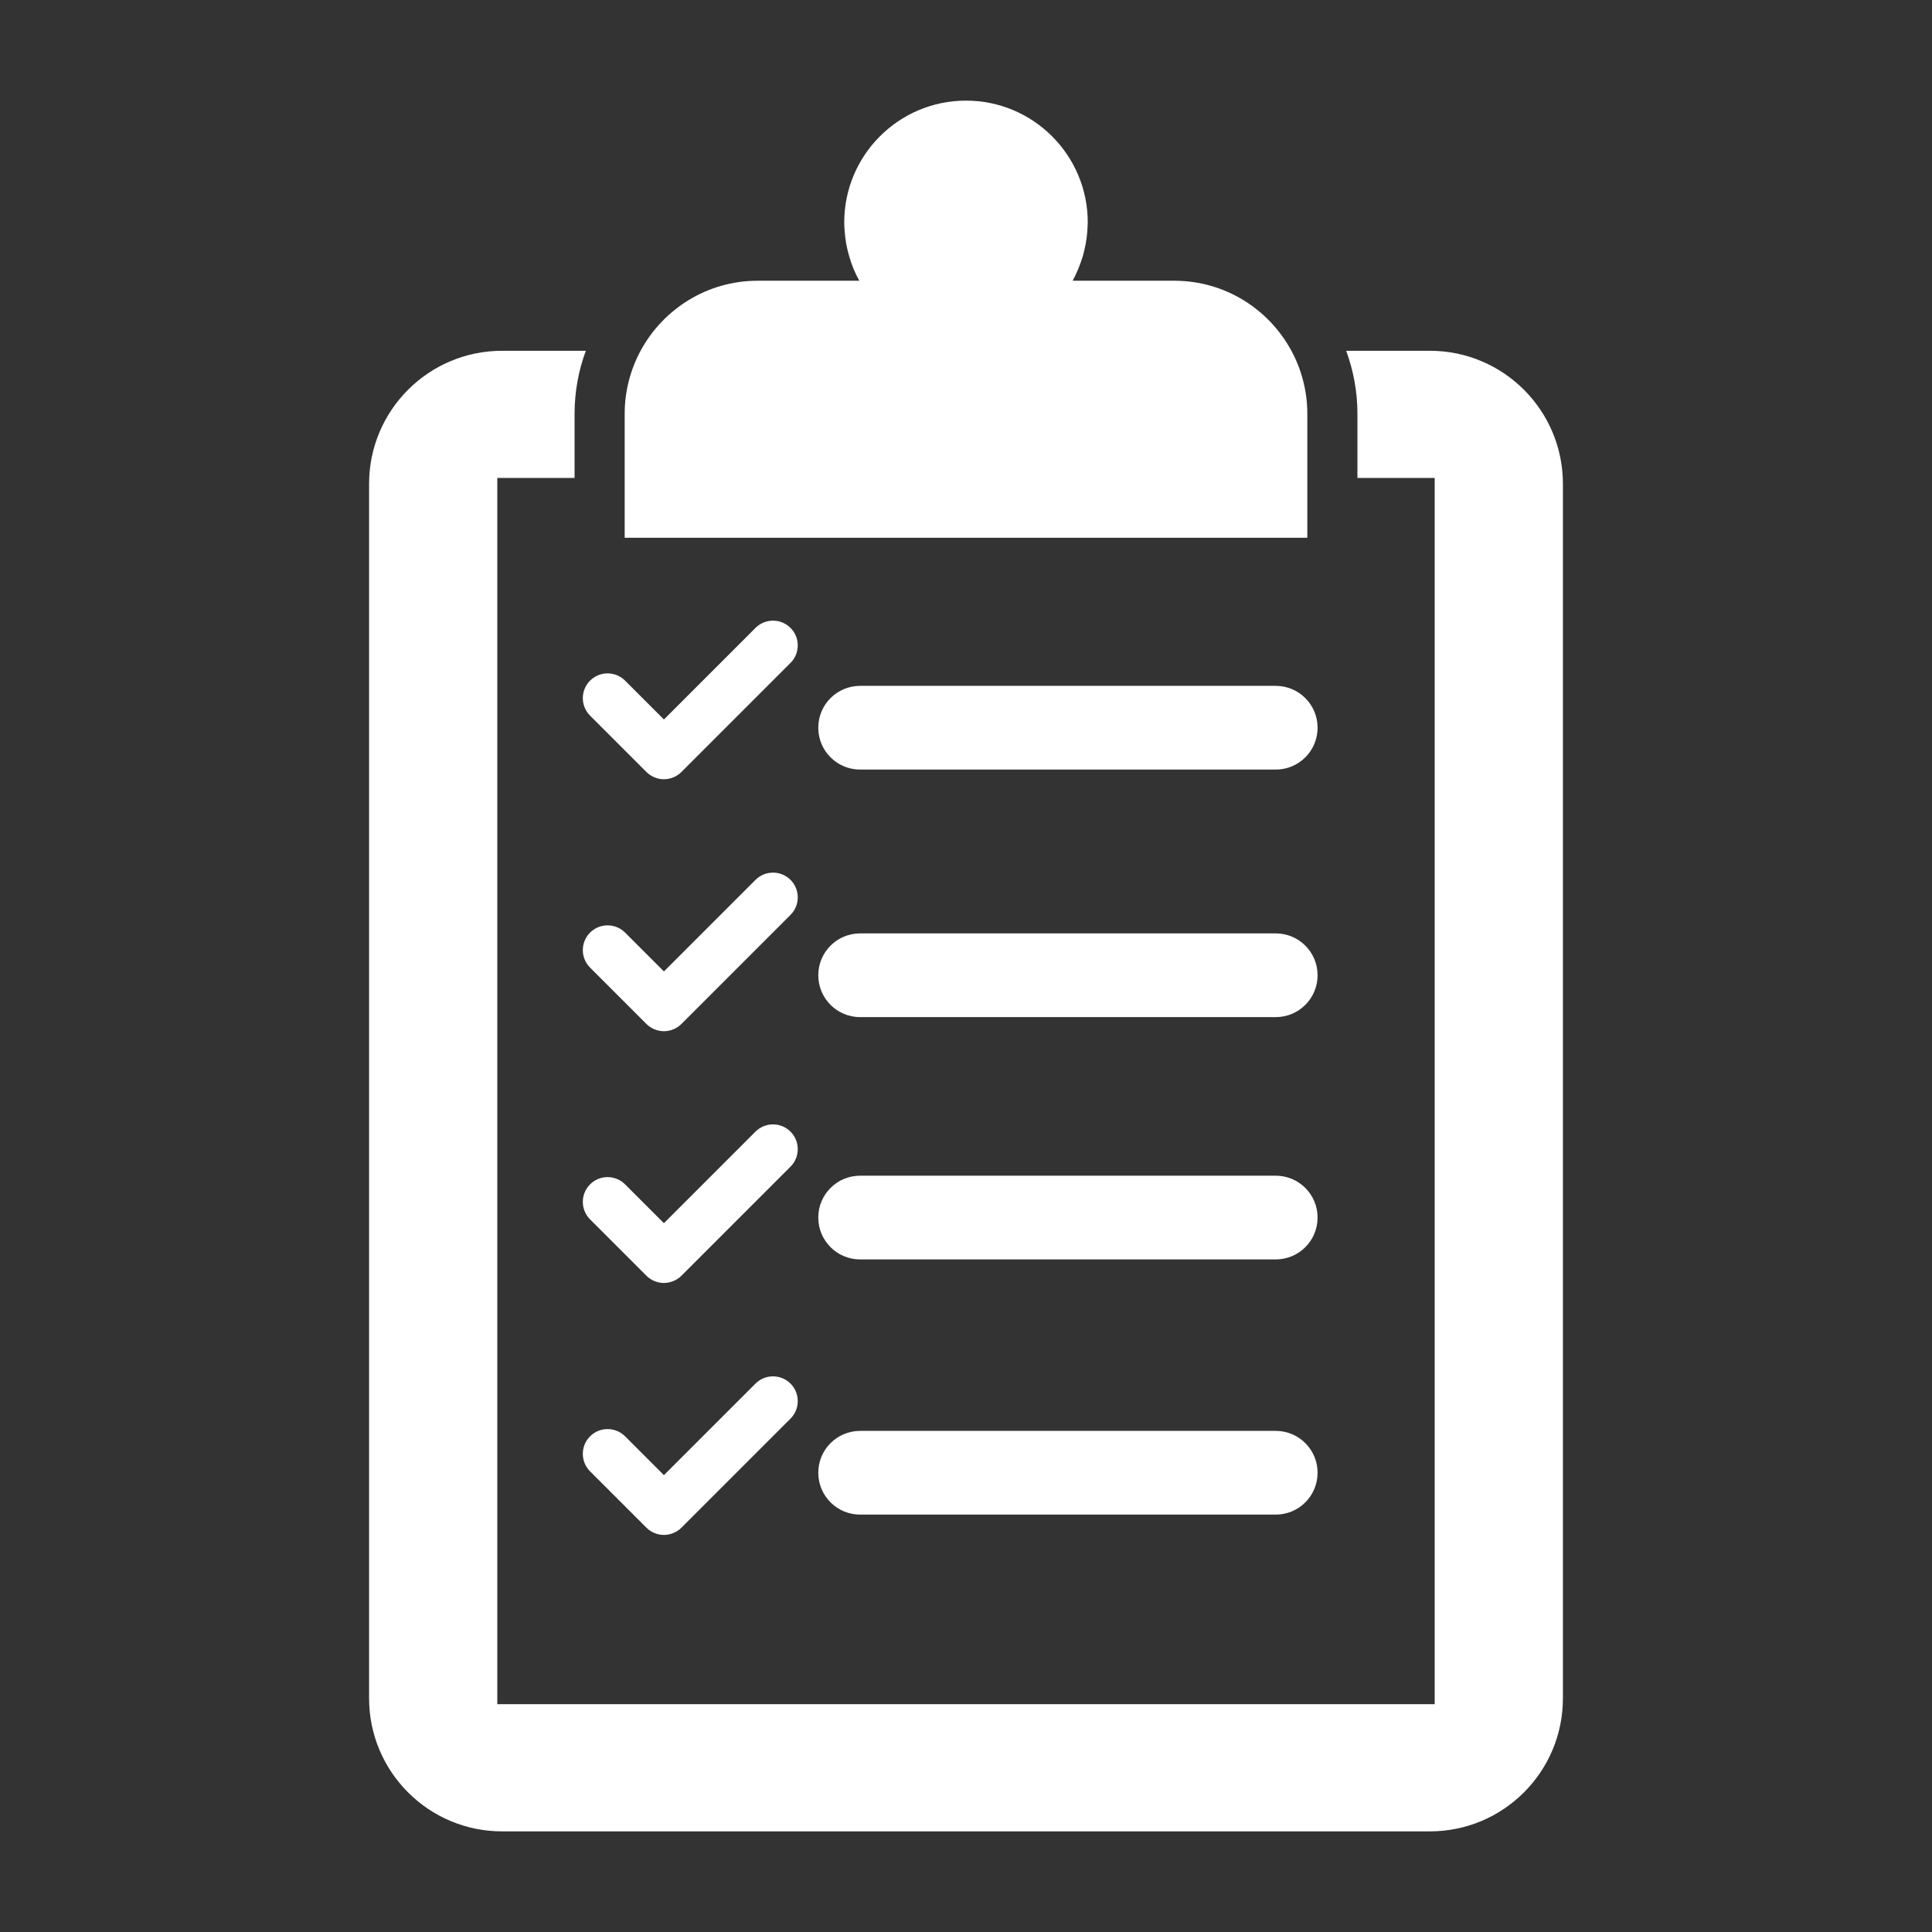 <?xml version="1.0" encoding="UTF-8"?><svg id="Layer_1" xmlns="http://www.w3.org/2000/svg" viewBox="0 0 96 96"><rect x="0" y="0" width="96" height="96" fill="#333333" stroke="none"/><defs><style>.cls-1{fill:#fff;}</style></defs><path class="cls-1" d="m39.28,31.2c-.48-.48-1.26-.48-1.74,0l-4.55,4.55-1.93-1.93c-.48-.48-1.26-.48-1.74,0-.48.48-.48,1.26,0,1.74l2.8,2.8c.23.23.55.36.87.36s.64-.13.87-.36l5.42-5.42c.48-.48.48-1.26,0-1.74Z"/><path class="cls-1" d="m39.28,43.72c-.48-.48-1.26-.48-1.74,0l-4.55,4.55-1.93-1.93c-.48-.48-1.26-.48-1.74,0-.48.48-.48,1.26,0,1.74l2.8,2.8c.23.23.55.36.87.36s.64-.13.87-.36l5.42-5.42c.48-.48.48-1.26,0-1.74Z"/><path class="cls-1" d="m39.28,56.23c-.48-.48-1.26-.48-1.74,0l-4.55,4.55-1.93-1.93c-.48-.48-1.26-.48-1.74,0-.48.48-.48,1.26,0,1.74l2.8,2.8c.23.23.55.36.87.36s.64-.13.87-.36l5.42-5.42c.48-.48.48-1.26,0-1.74Z"/><path class="cls-1" d="m39.28,68.75c-.48-.48-1.26-.48-1.74,0l-4.55,4.55-1.93-1.93c-.48-.48-1.26-.48-1.74,0-.48.48-.48,1.26,0,1.74l2.8,2.8c.23.23.55.36.87.36s.64-.13.87-.36l5.42-5.42c.48-.48.48-1.26,0-1.74Z"/><path class="cls-1" d="m63.39,38.24h-20.65c-1.15,0-2.08-.93-2.08-2.08s.93-2.08,2.08-2.08h20.65c1.15,0,2.08.93,2.08,2.08s-.93,2.08-2.08,2.08Z"/><path class="cls-1" d="m63.39,50.54h-20.65c-1.15,0-2.08-.93-2.08-2.08s.93-2.08,2.08-2.08h20.65c1.15,0,2.08.93,2.08,2.08s-.93,2.08-2.08,2.08Z"/><path class="cls-1" d="m63.39,62.58h-20.65c-1.15,0-2.08-.93-2.08-2.08s.93-2.08,2.08-2.08h20.65c1.15,0,2.08.93,2.08,2.08s-.93,2.08-2.08,2.08Z"/><path class="cls-1" d="m63.39,75.26h-20.65c-1.15,0-2.08-.93-2.08-2.08s.93-2.08,2.08-2.08h20.65c1.15,0,2.08.93,2.08,2.08s-.93,2.08-2.08,2.08Z"/><path class="cls-1" d="m71.05,17.43h-4.16c.36.98.56,2.03.56,3.13v3.19h3.84v60.93H24.71V23.75h3.84v-3.19c0-1.1.2-2.16.56-3.13h-4.16c-3.65,0-6.61,2.96-6.61,6.61v60.35c0,3.65,2.96,6.61,6.61,6.61h46.1c3.65,0,6.61-2.96,6.61-6.61V24.04c0-3.65-2.96-6.61-6.61-6.61Zm-6.09,3.13c0-1.13-.29-2.2-.79-3.13-1.12-2.07-3.3-3.48-5.82-3.48h-5.05c.21-.39.38-.81.51-1.24.11-.4.19-.81.22-1.24,0-.14.02-.28.02-.42,0-3.34-2.71-6.05-6.05-6.05s-6.05,2.71-6.05,6.05c0,.14.01.28.02.42.03.43.1.84.22,1.24.12.44.29.85.51,1.24h-5.05c-2.52,0-4.7,1.41-5.82,3.48-.5.93-.79,2-.79,3.13v6.16h33.92v-6.16Z"/></svg>